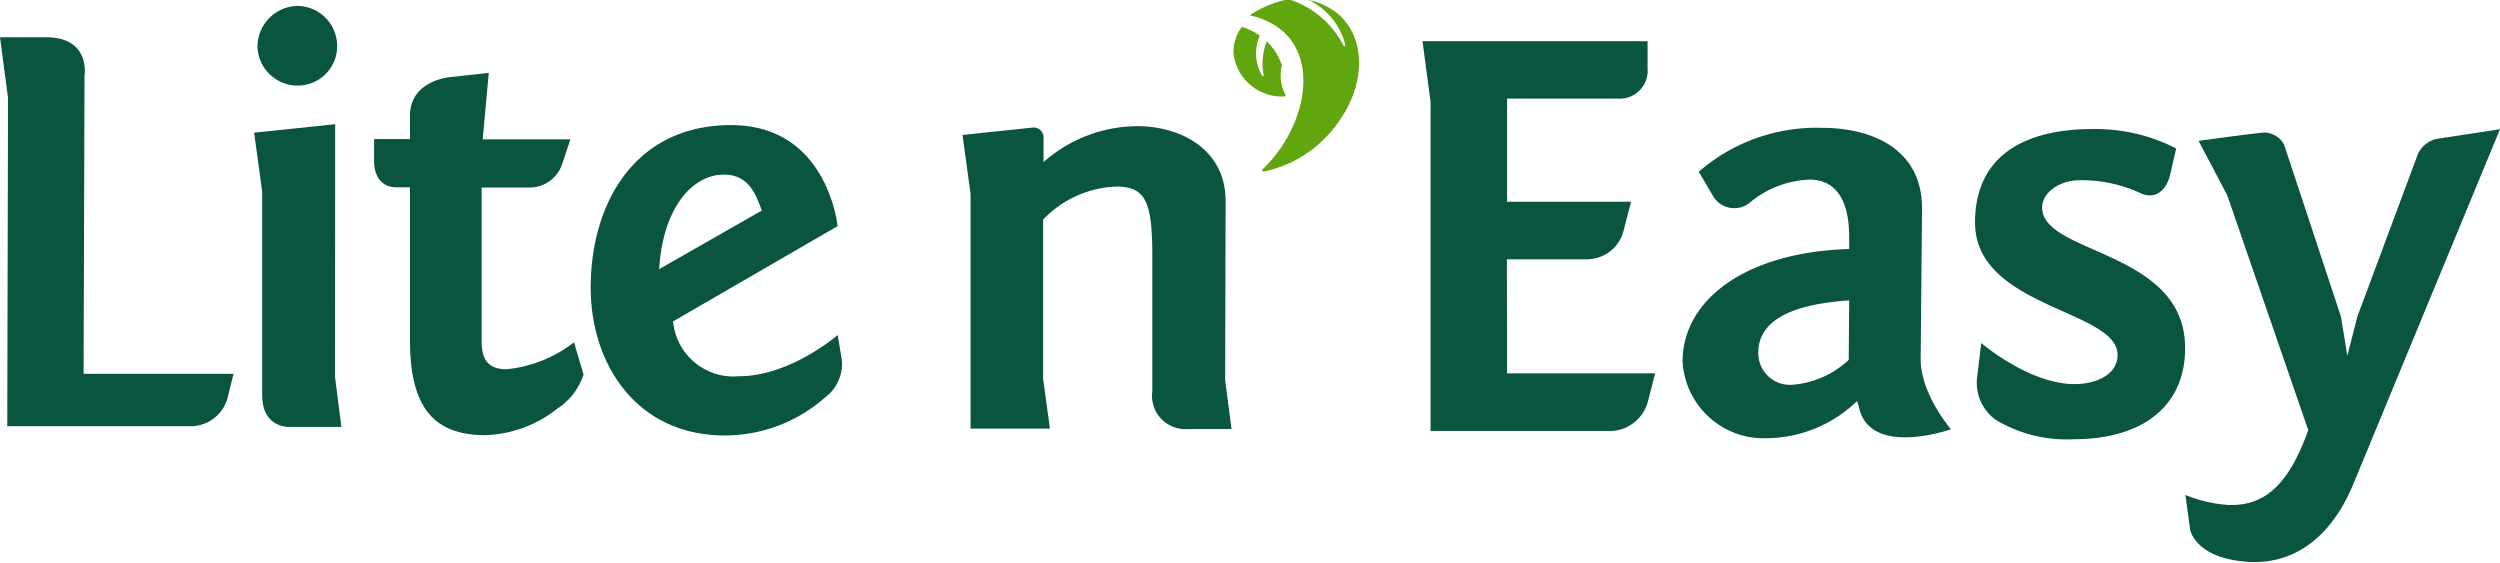 <svg id="Layer_1" data-name="Layer 1" xmlns="http://www.w3.org/2000/svg" width="165.06" height="37.16" viewBox="0 0 165.06 37.16">
  <defs>
    <style>
      .cls-1 {
        fill: #095540;
      }

      .cls-2 {
        fill: #61a60e;
      }
    </style>
  </defs>
  <title>lite_n_easy_logo</title>
  <g id="logo">
    <g>
      <path class="cls-1" d="M99.49,17.12h5.32a2.5,2.5,0,0,0,2.38-1.87l.5-1.93-8.19,0,0-6.81,7.34,0a1.84,1.84,0,0,0,1.94-2V2.72l-14.86,0,.53,4,0,21.73,11.59,0a2.62,2.62,0,0,0,2.75-1.9l.49-1.9-9.78,0Z"/>
      <path class="cls-1" d="M126.9,13.76c0-4-3.4-5.32-6.62-5.32a11.84,11.84,0,0,0-8.12,2.9l1,1.7a1.63,1.63,0,0,0,2.38.33,6.51,6.51,0,0,1,3.93-1.51c1.62,0,2.63,1.16,2.62,3.85v.73c-6.9.21-11,3.4-11,7.43a5.37,5.37,0,0,0,5.66,5.06,8.65,8.65,0,0,0,5.86-2.45,2.91,2.91,0,0,1,.12.39c.72,3.37,6.08,1.47,6.08,1.47s-2-2.31-2-4.62Zm-4.84,10a6.12,6.12,0,0,1-3.68,1.64,2.09,2.09,0,0,1-2.29-2.12c0-2.88,4.08-3.3,6-3.45Z"/>
      <path class="cls-1" d="M134.83,13.7c0-1,1.16-1.8,2.48-1.8a9.22,9.22,0,0,1,4.07.88c1.45.58,1.87-1.12,1.87-1.12l.43-1.86a11.69,11.69,0,0,0-5.54-1.28c-4,0-7.73,1.44-7.74,6.17,0,5.65,9.42,5.75,9.41,8.75,0,1.31-1.44,1.92-2.84,1.92-3,0-6.16-2.71-6.16-2.71l-.27,2.25a3,3,0,0,0,1.26,2.84A9.1,9.1,0,0,0,136.92,29c4.43,0,7.34-2.09,7.35-6C144.29,16.49,134.82,16.82,134.83,13.7Z"/>
      <path class="cls-1" d="M160.88,9.17a1.78,1.78,0,0,0-1.24,1l-4,10.74-.66,2.58-.42-2.58L150.81,9.56a1.51,1.51,0,0,0-1.32-.81c-.85.07-4.33.55-4.33.55l1.89,3.59L152.4,28.4c-1.36,3.8-3,5-5.25,4.94a9,9,0,0,1-2.86-.66l.32,2.34s.35,1.62,3.12,2c3.1.49,6-1,7.69-5.17l9.64-23.32Z"/>
      <path class="cls-1" d="M5.58,5S6,2.47,3.06,2.46H0l.53,4L.48,28.14l12,0A2.53,2.53,0,0,0,15,26.36l.42-1.68-9.9,0Z"/>
      <path class="cls-1" d="M22.13,8.2l-5.35.56.53,3.89s0,11.15,0,13.44,1.93,2.1,1.93,2.1h3.3l-.42-3.31Z"/>
      <path class="cls-1" d="M19.66,5.65a2.6,2.6,0,0,0,2.6-2.57A2.65,2.65,0,0,0,19.67.39,2.7,2.7,0,0,0,17,3.07,2.65,2.65,0,0,0,19.66,5.65Z"/>
      <path class="cls-1" d="M33.43,24.38c-.93,0-1.63-.39-1.63-1.78l0-10.22H35a2.26,2.26,0,0,0,2.11-1.53l.55-1.65H31.87l.4-4.39-2.55.28s-2.65.21-2.65,2.54,0,1.55,0,1.55H24.7v1.49s-.07,1.7,1.5,1.7h.87l0,10.12c0,4.5,1.65,6.23,4.95,6.24A8,8,0,0,0,36.77,27a4.3,4.3,0,0,0,1.76-2.27l-.63-2.13A8.65,8.65,0,0,1,33.43,24.38Z"/>
      <path class="cls-1" d="M55.31,22.12s-3.15,2.73-6.52,2.72a4,4,0,0,1-4.35-3.62L55.3,14.93s-.64-6.65-7-6.67S39,13.39,39,19c0,5,3,9.74,8.83,9.75a10,10,0,0,0,6.61-2.48,2.8,2.8,0,0,0,1.15-2.43Zm-7.5-10.59c1.72,0,2.14,1.48,2.49,2.37l-6.78,3.87C43.76,13.77,45.68,11.52,47.81,11.53Z"/>
      <path class="cls-1" d="M80.92,13.26c0-3.34-2.89-4.93-5.84-4.93A9.42,9.42,0,0,0,68.9,10.7V9.14a.66.66,0,0,0-.78-.71l-4.57.48.53,3.89,0,15.5h5.24L68.87,25l0-10.5a7,7,0,0,1,4.86-2.18c2,0,2.36,1.16,2.35,4.78,0,0,0,6.08,0,8.73a2.2,2.2,0,0,0,2.29,2.5h2.94l-.42-3.23Z"/>
    </g>
    <g>
      <path class="cls-2" d="M84.86,6.24a2.71,2.71,0,0,1-.22-1.92,4,4,0,0,0-1-1.59,4,4,0,0,0-.22,2.18c0,.13,0,.18-.09.08a2.88,2.88,0,0,1-.15-2.64A4.71,4.71,0,0,0,82,1.77a2.74,2.74,0,0,0-.56,1.73,3.21,3.21,0,0,0,3.34,2.87A.09.09,0,0,0,84.86,6.24Z"/>
      <path class="cls-2" d="M87.66.46A4.55,4.55,0,0,0,86.4,0a4.51,4.51,0,0,1,2.38,2.8c.08.28,0,.31-.11.15a6.11,6.11,0,0,0-3.59-3,7,7,0,0,0-2.57,1.06c4.43,1,4.23,5.67,2,8.83a9.18,9.18,0,0,1-1.14,1.33c-.08.07,0,.18.11.15a8,8,0,0,0,4.9-3.28C90.43,5.19,90.11,1.77,87.66.46Z"/>
    </g>
  </g>
</svg>
